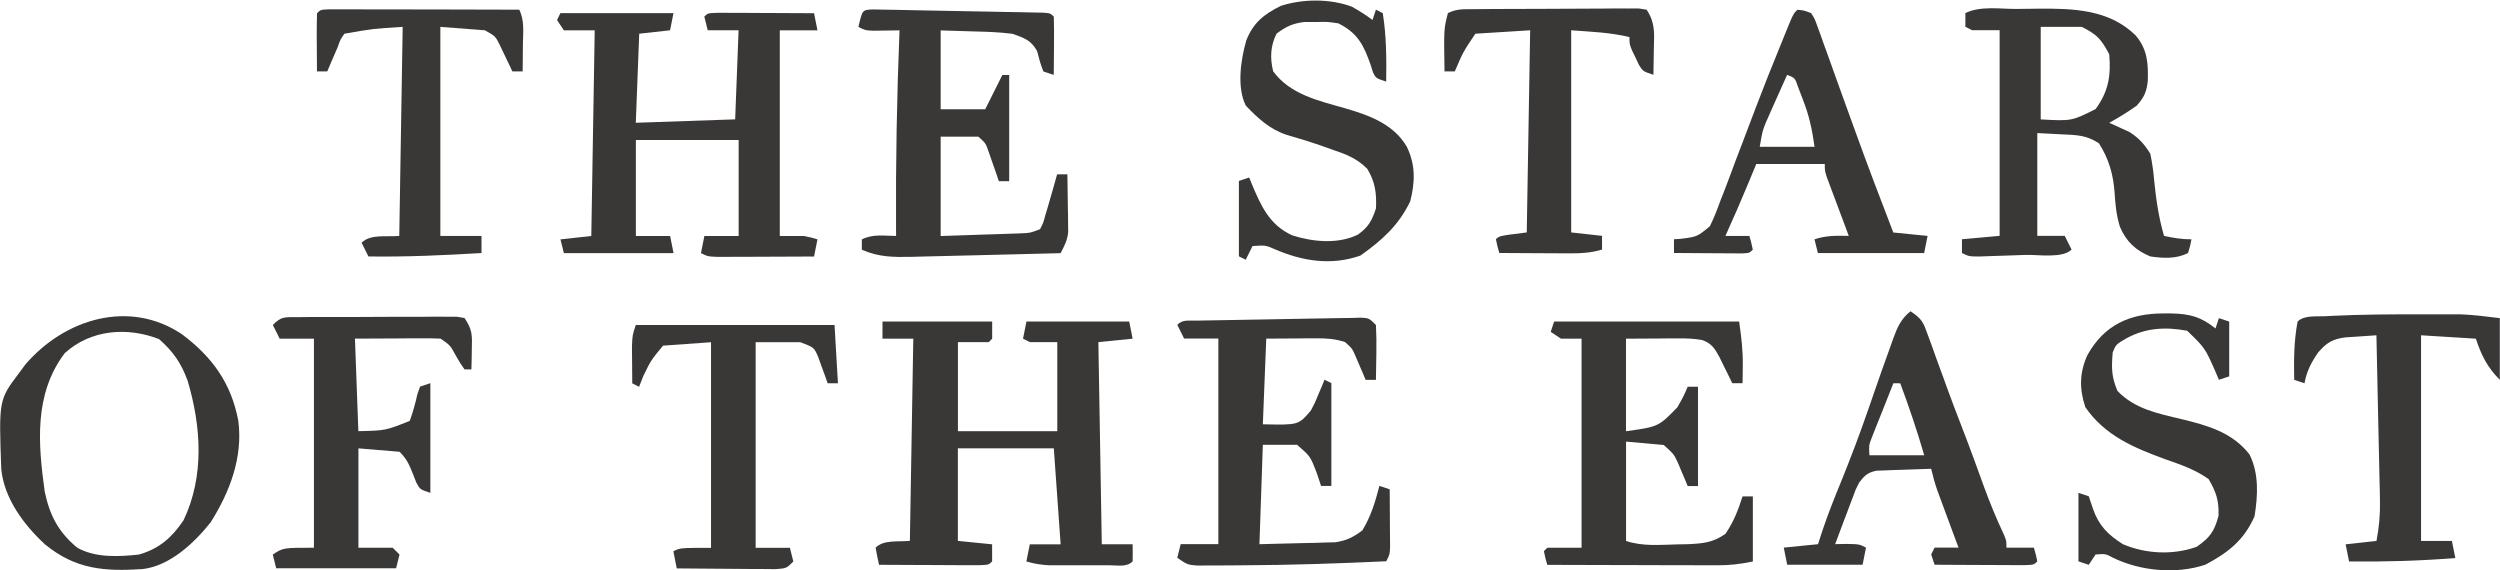 <?xml version="1.0" encoding="UTF-8"?> <svg xmlns="http://www.w3.org/2000/svg" xmlns:xlink="http://www.w3.org/1999/xlink" width="4028px" height="919px" viewBox="0 0 4028 919" version="1.1"><title>SOTE</title><desc>Created with Sketch.</desc><g id="Page-1" stroke="none" stroke-width="1" fill="none" fill-rule="evenodd"><g id="SOTE" fill="#3A3737"><path d="M1421.9,518.1 C1480.2,518.1 1538.5,518.1 1598.6,518.1 C1598.6,527.2 1598.6,536.3 1598.6,545.7 C1596.8,547.5 1595,549.3 1593.1,551.2 C1576.7,551.2 1560.3,551.2 1543.4,551.2 C1543.4,598.6 1543.4,645.9 1543.4,694.7 C1596.2,694.7 1649.1,694.7 1703.5,694.7 C1703.5,647.3 1703.5,600 1703.5,551.2 C1688.9,551.2 1674.3,551.2 1659.3,551.2 C1655.7,549.4 1652,547.6 1648.3,545.7 C1650.1,536.6 1651.9,527.5 1653.8,518.1 C1708.5,518.1 1763.1,518.1 1819.4,518.1 C1822.1,531.8 1822.1,531.8 1824.9,545.7 C1806.7,547.5 1788.5,549.3 1769.7,551.2 C1771.5,658.7 1773.3,766.2 1775.2,876.9 C1791.6,876.9 1808,876.9 1824.9,876.9 C1825.1,886.1 1825.1,895.3 1824.9,904.5 C1815.2,914.2 1801.4,910.7 1788.2,910.8 C1781.8,910.8 1775.5,910.8 1768.9,910.8 C1762.2,910.8 1755.5,910.8 1748.6,910.7 C1738.6,910.7 1738.6,910.7 1728.5,910.8 C1722.1,910.8 1715.7,910.8 1709.2,910.8 C1703.3,910.8 1697.5,910.8 1691.4,910.8 C1677.9,910.2 1666.6,908.5 1653.7,904.6 C1655.5,895.5 1657.3,886.4 1659.2,877 C1675.6,877 1692,877 1708.9,877 C1705.3,826 1701.6,775 1697.9,722.4 C1646.9,722.4 1595.9,722.4 1543.3,722.4 C1543.3,771.6 1543.3,820.8 1543.3,871.5 C1561.5,873.3 1579.7,875.1 1598.5,877 C1598.5,886.1 1598.5,895.2 1598.5,904.6 C1593,910.1 1593,910.1 1576.1,910.7 C1568.7,910.7 1561.2,910.7 1553.8,910.6 C1547.9,910.6 1547.9,910.6 1541.9,910.6 C1529.4,910.6 1516.8,910.5 1504.3,910.4 C1495.8,910.4 1487.3,910.3 1478.8,910.3 C1458,910.2 1437.1,910.1 1416.3,910 C1414.2,900.9 1412.4,891.6 1410.8,882.4 C1424.1,869.1 1447.4,873.4 1466,871.4 C1467.8,763.9 1469.6,656.4 1471.5,545.7 C1455.1,545.7 1438.7,545.7 1421.8,545.7 C1421.9,536.6 1421.9,527.5 1421.9,518.1 Z" id="Path"></path><path d="M902.9,21.2 C963,21.2 1023.1,21.2 1085.1,21.2 C1083.3,30.3 1081.5,39.4 1079.6,48.8 C1055,51.5 1055,51.5 1029.9,54.3 C1028.1,101.7 1026.3,149 1024.4,197.8 C1077.2,196 1130.1,194.2 1184.5,192.3 C1186.3,144.9 1188.1,97.6 1190,48.8 C1173.6,48.8 1157.2,48.8 1140.3,48.8 C1137.6,37.9 1137.6,37.9 1134.8,26.7 C1140.3,21.2 1140.3,21.2 1156.7,20.6 C1163.8,20.6 1171,20.7 1178.3,20.7 C1184,20.7 1184,20.7 1189.8,20.7 C1202,20.7 1214.1,20.8 1226.3,20.9 C1234.5,20.9 1242.7,21 1251,21 C1271.2,21.1 1291.4,21.2 1311.6,21.3 C1314.3,35 1314.3,35 1317.1,48.9 C1297.1,48.9 1277,48.9 1256.4,48.9 C1256.4,158.2 1256.4,267.5 1256.4,380.2 C1269.2,380.2 1281.9,380.2 1295,380.2 C1308.5,383 1308.5,383 1317.1,385.7 C1315.3,394.8 1313.5,403.9 1311.6,413.3 C1287.4,413.4 1263.3,413.5 1239.1,413.6 C1230.9,413.6 1222.6,413.7 1214.4,413.7 C1202.6,413.8 1190.8,413.8 1179,413.8 C1171.9,413.8 1164.8,413.9 1157.4,413.9 C1140.4,413.3 1140.4,413.3 1129.4,407.8 C1131.2,398.7 1133,389.6 1134.9,380.2 C1153.1,380.2 1171.3,380.2 1190.1,380.2 C1190.1,329.2 1190.1,278.2 1190.1,225.6 C1135.4,225.6 1080.8,225.6 1024.5,225.6 C1024.5,276.6 1024.5,327.6 1024.5,380.2 C1042.7,380.2 1060.9,380.2 1079.7,380.2 C1081.5,389.3 1083.3,398.4 1085.2,407.8 C1026.9,407.8 968.6,407.8 908.5,407.8 C906.7,400.5 904.9,393.2 903,385.7 C927.6,383 927.6,383 952.7,380.2 C955.4,216.2 955.4,216.2 958.2,48.9 C941.8,48.9 925.4,48.9 908.5,48.9 C904.9,43.4 901.2,38 897.5,32.3 C899.2,28.6 901.1,25 902.9,21.2 Z" id="Path"></path><path d="M3248.2,14.4 C3259.8,14.3 3271.5,14.2 3283.1,14 C3340.1,13.5 3397.9,14.9 3440.9,57 C3460.1,79.5 3461.4,102.3 3460.5,130.9 C3458.5,148.4 3454.4,157.1 3442.6,170.3 C3428.4,180.4 3413.7,189.4 3398.4,197.9 C3401.3,199.2 3404.3,200.4 3407.3,201.8 C3411.2,203.6 3415.1,205.4 3419.1,207.3 C3422.9,209 3426.8,210.8 3430.7,212.5 C3446.4,222.5 3454.6,231.9 3464.6,247.6 C3467.6,262.5 3469.6,275.8 3470.8,290.7 C3473.9,321.4 3478,350.4 3486.7,380.1 C3502,383.4 3515.2,385.6 3530.9,385.6 C3528.8,396.3 3528.8,396.3 3525.4,407.7 C3506,417.4 3485.8,416.2 3464.7,413.2 C3441,403.5 3425.8,389.2 3415.7,365.6 C3410,347.5 3408.3,330.3 3407.1,311.4 C3405.1,281.7 3398,256.3 3381.9,231 C3362,217.7 3346,217.5 3322.9,216.5 C3309.6,215.8 3296.3,215.1 3282.5,214.4 C3282.5,269.1 3282.5,323.7 3282.5,380 C3297.1,380 3311.7,380 3326.7,380 C3330.3,387.3 3334,394.6 3337.7,402.1 C3323.1,416.7 3283.8,410.1 3264,410.7 C3252.6,411.1 3241.1,411.5 3229.7,411.9 C3222.5,412.1 3215.4,412.4 3208,412.6 C3201.4,412.8 3194.8,413.1 3188,413.3 C3172.1,413.1 3172.1,413.1 3161.1,407.6 C3161.1,400.3 3161.1,393 3161.1,385.5 C3191.2,382.8 3191.2,382.8 3221.8,380 C3221.8,270.7 3221.8,161.4 3221.8,48.7 C3207.2,48.7 3192.6,48.7 3177.6,48.7 C3174,46.9 3170.3,45.1 3166.6,43.2 C3166.6,35.9 3166.6,28.6 3166.6,21.1 C3190.3,9.3 3221.8,14.4 3248.2,14.4 Z M3288,43.3 C3288,92.5 3288,141.7 3288,192.4 C3337.8,195.1 3337.8,195.1 3376.3,175.8 C3397.1,147.8 3401.4,122 3398.4,87.5 C3385.7,63.4 3379,55.7 3354.2,43.3 C3332.4,43.3 3310.5,43.3 3288,43.3 Z" id="Shape" fill-rule="nonzero"></path><path d="M2192.5,511.8 C2205.9,512.6 2205.9,512.6 2216.9,523.6 C2217.7,538.8 2217.9,553.3 2217.6,568.5 C2217.6,572.7 2217.5,576.8 2217.4,581.1 C2217.3,591.4 2217.1,601.7 2216.9,612 C2211.4,612 2206,612 2200.3,612 C2198.1,606.8 2198.1,606.8 2195.9,601.5 C2194,597 2192,592.5 2190,587.8 C2188.1,583.3 2186.2,578.8 2184.2,574.2 C2178.7,561.5 2178.7,561.5 2167.2,551.2 C2151.3,545.8 2136.7,545 2120,545.1 C2115.8,545.1 2111.6,545.1 2107.3,545.1 C2102,545.2 2096.7,545.2 2091.3,545.3 C2074.4,545.4 2057.6,545.5 2040.2,545.6 C2038.4,591.1 2036.6,636.7 2034.7,683.6 C2092.1,684.9 2092.1,684.9 2112,661.5 C2118.7,649 2118.7,649 2124.1,635.6 C2126,631.1 2127.9,626.7 2129.9,622.1 C2132,617 2132,617 2134.1,611.8 C2137.7,613.6 2141.4,615.4 2145.1,617.3 C2145.1,672 2145.1,726.6 2145.1,782.9 C2139.6,782.9 2134.2,782.9 2128.5,782.9 C2126.2,776.1 2123.9,769.2 2121.6,762.2 C2111.3,735.3 2111.3,735.3 2089.9,716.7 C2071.7,716.7 2053.5,716.7 2034.7,716.7 C2032.9,769.5 2031.1,822.4 2029.2,876.8 C2051.4,876.2 2073.6,875.7 2096.5,875.1 C2103.5,875 2110.4,874.8 2117.6,874.7 C2123.1,874.5 2128.7,874.3 2134.4,874.1 C2142.9,873.9 2142.9,873.9 2151.5,873.7 C2169.7,871 2180.2,865.6 2194.9,854.7 C2208.9,831.9 2215.8,808.6 2222.5,782.9 C2228,784.7 2233.4,786.5 2239.1,788.4 C2239.3,805.7 2239.4,822.9 2239.4,840.2 C2239.4,845.1 2239.5,850 2239.5,855.1 C2239.5,859.8 2239.5,864.5 2239.6,869.3 C2239.6,873.6 2239.7,878 2239.7,882.4 C2239.1,893.3 2239.1,893.3 2233.6,904.3 C2156.5,907.9 2079.3,910.5 2002.1,910.8 C1994.5,910.8 1986.9,910.9 1979.3,911 C1968.6,911.1 1957.9,911.1 1947.2,911.1 C1941.1,911.1 1934.9,911.1 1928.6,911.2 C1913.4,909.9 1913.4,909.9 1896.8,898.8 C1898.6,891.5 1900.4,884.2 1902.3,876.7 C1922.3,876.7 1942.4,876.7 1963,876.7 C1963,767.4 1963,658.1 1963,545.4 C1944.8,545.4 1926.6,545.4 1907.8,545.4 C1904.2,538.1 1900.5,530.8 1896.8,523.3 C1905.6,514.5 1915,516.9 1927.3,516.6 C1935.3,516.4 1935.3,516.4 1943.4,516.3 C1949.2,516.2 1955,516.1 1960.9,516 C1966.8,515.9 1972.7,515.8 1978.8,515.7 C1997.8,515.3 2016.8,515 2035.9,514.7 C2048.6,514.5 2061.4,514.2 2074.1,514 C2136.8,512.8 2136.8,512.8 2159.5,512.5 C2170.4,512.6 2181.5,512.2 2192.5,511.8 Z" id="Path"></path><path d="M1406.2,15.2 C1411.5,15.3 1416.7,15.4 1422.2,15.5 C1431.1,15.6 1431.1,15.6 1440.2,15.8 C1446.7,15.9 1453.2,16.1 1459.8,16.2 C1469.7,16.4 1469.7,16.4 1479.8,16.6 C1493.8,16.9 1507.8,17.1 1521.7,17.4 C1543.2,17.8 1564.7,18.2 1586.2,18.6 C1599.7,18.9 1613.3,19.1 1626.8,19.4 C1633.3,19.5 1639.8,19.6 1646.4,19.7 C1655.3,19.9 1655.3,19.9 1664.4,20.1 C1669.7,20.2 1674.9,20.3 1680.4,20.4 C1692.3,21.3 1692.3,21.3 1697.9,26.8 C1698.3,42.6 1698.4,58.3 1698.2,74.1 C1698.2,78.6 1698.2,83 1698.1,87.6 C1698,98.6 1697.9,109.7 1697.8,120.7 C1692.3,118.9 1686.9,117.1 1681.2,115.2 C1676.6,104.4 1673.9,93.5 1670.9,82.1 C1660.9,64.5 1650.4,61.3 1631.5,54.5 C1611.5,51.9 1591.6,51.2 1571.5,50.7 C1543.8,49.8 1543.8,49.8 1515.6,49 C1515.6,90.9 1515.6,132.8 1515.6,176 C1539.3,176 1563,176 1587.4,176 C1596.5,157.8 1605.6,139.6 1615,120.8 C1618.6,120.8 1622.3,120.8 1626,120.8 C1626,177.3 1626,233.8 1626,292 C1620.5,292 1615.1,292 1609.4,292 C1607.2,285.6 1607.2,285.6 1605,279.1 C1603.1,273.6 1601.1,268 1599.1,262.3 C1597.2,256.8 1595.3,251.3 1593.3,245.6 C1588.2,230.7 1588.2,230.7 1576.3,220.2 C1556.3,220.2 1536.2,220.2 1515.6,220.2 C1515.6,273 1515.6,325.9 1515.6,380.3 C1538.9,379.5 1562.3,378.7 1586.3,377.9 C1597.3,377.5 1597.3,377.5 1608.6,377.2 C1614.4,377 1620.2,376.8 1626.1,376.6 C1632,376.4 1638,376.2 1644.1,376 C1659.7,375.4 1659.7,375.4 1675.7,369.3 C1681,359 1681,359 1684.3,346.5 C1685.7,342.1 1687,337.6 1688.4,333 C1689.7,328.6 1690.9,324.1 1692.2,319.6 C1693.4,315.7 1694.5,311.8 1695.7,307.7 C1698.3,298.8 1700.8,289.9 1703.2,280.9 C1708.7,280.9 1714.1,280.9 1719.8,280.9 C1720.1,297.9 1720.3,314.9 1720.5,332 C1720.6,336.8 1720.7,341.6 1720.8,346.6 C1720.9,353.6 1720.9,353.6 1720.9,360.7 C1721,367.1 1721,367.1 1721.1,373.7 C1719.7,387.3 1715.2,395.9 1708.8,407.9 C1668.5,409 1628.2,409.9 1588,410.9 C1574.3,411.2 1560.6,411.6 1546.9,411.9 C1527.2,412.4 1507.5,412.9 1487.8,413.3 C1481.7,413.5 1475.6,413.7 1469.3,413.8 C1440.1,414.4 1415.9,414.5 1388.6,402.3 C1388.6,396.8 1388.6,391.4 1388.6,385.7 C1406.3,376.8 1424.1,379.9 1443.8,380.2 C1443.8,376 1443.7,371.9 1443.7,367.6 C1443.1,261.2 1445,155.2 1449.3,48.9 C1443.5,49 1443.5,49 1437.6,49.1 C1432.6,49.1 1427.6,49.2 1422.4,49.3 C1414.9,49.4 1414.9,49.4 1407.3,49.5 C1394.1,49 1394.1,49 1383.1,43.4 C1389.4,15.9 1389.4,15.9 1406.2,15.2 Z" id="Path"></path><path d="M2504,518.1 C2602.4,518.1 2700.8,518.1 2802.1,518.1 C2805.7,543.5 2808.3,564.5 2808,589.5 C2808,594.8 2807.9,600.1 2807.8,605.5 C2807.7,609.4 2807.7,613.4 2807.6,617.4 C2802.1,617.4 2796.7,617.4 2791,617.4 C2789.1,613.5 2787.3,609.7 2785.3,605.7 C2782.8,600.7 2780.4,595.7 2777.8,590.5 C2775.4,585.5 2772.9,580.5 2770.4,575.4 C2762.8,561.4 2757.6,553 2742.2,547.8 C2729.2,545.5 2717.1,545.1 2703.9,545.2 C2697.3,545.2 2697.3,545.2 2690.5,545.2 C2684.9,545.3 2679.4,545.3 2673.6,545.4 C2655.8,545.5 2638.1,545.6 2619.8,545.7 C2619.8,594.9 2619.8,644.1 2619.8,694.8 C2672.2,687.5 2672.2,687.5 2702.6,656.2 C2712.5,638.7 2712.5,638.7 2719.2,623.1 C2724.7,623.1 2730.1,623.1 2735.8,623.1 C2735.8,675.9 2735.8,728.8 2735.8,783.2 C2730.3,783.2 2724.9,783.2 2719.2,783.2 C2717.8,779.8 2716.4,776.4 2715,772.9 C2713.1,768.4 2711.2,764 2709.2,759.4 C2707.3,755 2705.5,750.6 2703.6,746 C2697,731.7 2697,731.7 2680.6,717 C2660.6,715.2 2640.5,713.4 2619.9,711.5 C2619.9,764.3 2619.9,817.2 2619.9,871.6 C2646.9,880.6 2674.5,877.8 2702.7,877.1 C2708.3,877 2713.8,876.9 2719.6,876.8 C2744.4,875.6 2759.3,874.4 2780,860.2 C2793.4,840.5 2800.3,822.5 2807.6,799.8 C2813.1,799.8 2818.5,799.8 2824.2,799.8 C2824.2,834.4 2824.2,869 2824.2,904.7 C2802.9,909 2786.8,910.9 2765.6,910.8 C2759.5,910.8 2753.4,910.8 2747.2,910.8 C2737.5,910.8 2737.5,910.8 2727.5,910.7 C2720.8,910.7 2714.1,910.7 2707.2,910.7 C2685.8,910.7 2664.4,910.6 2643.1,910.5 C2628.6,910.5 2614.1,910.4 2599.6,910.4 C2564.1,910.3 2528.5,910.2 2493,910.1 C2489.9,899.4 2489.9,899.4 2487.5,888 C2490.2,885.3 2490.2,885.3 2493,882.5 C2511.2,882.5 2529.4,882.5 2548.2,882.5 C2548.2,771.4 2548.2,660.2 2548.2,545.7 C2537.3,545.7 2526.3,545.7 2515.1,545.7 C2509.6,542.1 2504.2,538.4 2498.5,534.7 C2500.3,529.2 2502.1,523.7 2504,518.1 Z" id="Path"></path><path d="M478.7,511 C484.6,510.9 490.6,510.9 496.7,510.8 C503.1,510.8 509.6,510.8 516.2,510.8 C522.8,510.8 529.4,510.8 536.1,510.7 C550,510.7 563.9,510.7 577.9,510.7 C599.3,510.7 620.6,510.6 642,510.4 C655.5,510.4 669,510.4 682.5,510.4 C688.9,510.3 695.4,510.3 702,510.2 C710.9,510.3 710.9,510.3 720,510.3 C725.2,510.3 730.5,510.3 735.9,510.3 C742.1,511.3 742.1,511.3 748.5,512.4 C761.5,531.9 760.7,540.2 760.2,563.1 C760.1,569.1 760,575.1 759.9,581.3 C759.8,585.9 759.6,590.5 759.5,595.2 C755.9,595.2 752.2,595.2 748.5,595.2 C741.8,585.7 741.8,585.7 734.7,573.5 C725.4,556.3 725.4,556.3 709.9,545.6 C699.5,545.1 689.1,545 678.6,545.1 C673,545.1 667.4,545.1 661.7,545.1 C654.6,545.2 647.5,545.2 640.2,545.3 C617.7,545.4 595.1,545.5 571.9,545.6 C573.7,594.8 575.5,644 577.4,694.7 C621.3,693.7 621.3,693.7 660.2,678.1 C665.4,663.9 669.2,649.9 672.5,635.1 C673.9,631.1 675.3,627 676.8,622.9 C682.3,621.1 687.7,619.3 693.4,617.4 C693.4,675.7 693.4,734 693.4,794.1 C676.8,788.6 676.8,788.6 670.8,777.6 C669,773.2 667.3,768.7 665.5,764.1 C659.3,748.6 655.7,739.8 643.8,727.9 C621.9,726.1 600.1,724.3 577.5,722.4 C577.5,775.2 577.5,828.1 577.5,882.5 C595.7,882.5 613.9,882.5 632.7,882.5 C638.2,888 638.2,888 643.7,893.5 C641,904.4 641,904.4 638.2,915.6 C574.4,915.6 510.7,915.6 445,915.6 C443.2,908.3 441.4,901 439.5,893.5 C456.1,882.5 456.1,882.5 505.8,882.5 C505.8,771.4 505.8,660.2 505.8,545.7 C487.6,545.7 469.4,545.7 450.6,545.7 C447,538.4 443.3,531.1 439.6,523.6 C453.4,509.4 458.9,511.1 478.7,511 Z" id="Path"></path><path d="M292.8,538.3 C342,575 372.6,617.4 384,678.2 C391.6,736.6 370.3,792.7 339.3,841.7 C312.7,875.1 273.9,911.6 229.9,916.9 C168.1,920.9 121.7,917.4 72.5,877.1 C38.6,845.9 6.5,803 2,755.5 C-1.9,644.3 -1.9,644.3 30.7,601 C35.7,594.2 35.7,594.2 40.9,587.2 C104.1,513.7 208.1,481.8 292.8,538.3 Z M104.3,569 C54.5,635 61.4,714.9 72,791.8 C80,830.2 94,857.3 124.5,882.5 C154,899 190.9,897 223.9,893.5 C256.4,884.1 276.8,866.4 295.7,838.3 C329.6,767.4 324.2,686.9 302.3,613.4 C291.8,584.8 279.3,566.7 256.3,546.4 C205.2,526.4 146.1,530.9 104.3,569 Z" id="Shape" fill-rule="nonzero"></path><path d="M3078.2,501.5 C3097.1,514.1 3098.8,519.3 3106.3,540.1 C3108.3,545.7 3110.4,551.2 3112.5,557 C3114.6,562.9 3116.7,568.9 3118.9,575 C3123.4,587.2 3127.8,599.4 3132.3,611.6 C3134.4,617.4 3136.5,623.3 3138.7,629.3 C3145.2,647.2 3152,664.9 3158.9,682.7 C3166.6,702.6 3174.2,722.6 3181.5,742.7 C3183.2,747.3 3184.9,751.9 3186.6,756.7 C3189.9,765.7 3193.1,774.7 3196.4,783.7 C3206,810.1 3216.7,835.8 3228.6,861.2 C3232.8,871.4 3232.8,871.4 3232.8,882.4 C3247.4,882.4 3262,882.4 3277,882.4 C3280.1,893.1 3280.1,893.1 3282.5,904.5 C3277,910 3277,910 3261.7,910.6 C3255,910.6 3248.3,910.5 3241.5,910.5 C3234.3,910.5 3227.1,910.5 3219.7,910.4 C3212,910.4 3204.4,910.3 3196.7,910.3 C3189,910.3 3181.3,910.2 3173.6,910.2 C3154.7,910.1 3135.8,910 3117,909.9 C3115.2,904.4 3113.4,899 3111.5,893.3 C3113.3,889.7 3115.1,886 3117,882.3 C3129.8,882.3 3142.5,882.3 3155.6,882.3 C3154.5,879.2 3153.3,876.2 3152.1,873 C3146.9,859.1 3141.7,845.1 3136.6,831.2 C3134.8,826.4 3133,821.6 3131.2,816.6 C3128.6,809.6 3128.6,809.6 3126,802.5 C3123.6,796.1 3123.6,796.1 3121.2,789.5 C3117.3,778.2 3114.2,766.9 3111.5,755.3 C3095.3,755.8 3079.1,756.4 3062.8,757 C3058.2,757.1 3053.6,757.2 3048.9,757.4 C3044.5,757.6 3040,757.8 3035.5,758 C3031.4,758.1 3027.3,758.3 3023.1,758.4 C3009,761.5 3004.4,766 2995.5,777.4 C2989.8,788.5 2989.8,788.5 2985.4,800.8 C2983.7,805.2 2982,809.7 2980.3,814.2 C2978.6,818.8 2976.9,823.4 2975.1,828.1 C2973.3,832.8 2971.6,837.4 2969.7,842.2 C2965.4,853.7 2961,865.2 2956.8,876.7 C2962.9,876.6 2969.1,876.5 2975.4,876.4 C2995.4,876.7 2995.4,876.7 3006.5,882.3 C3004.7,891.4 3002.9,900.5 3001,909.9 C2960.9,909.9 2920.8,909.9 2879.5,909.9 C2876.8,896.2 2876.8,896.2 2874,882.3 C2901.3,879.6 2901.3,879.6 2929.2,876.8 C2931.5,869.7 2933.8,862.5 2936.2,855.2 C2945.2,828.2 2955.7,802 2966.5,775.7 C2982,737.5 2996.5,699.1 3010,660.1 C3012.4,653.3 3012.4,653.3 3014.8,646.3 C3016.3,641.8 3017.9,637.3 3019.5,632.7 C3028.3,607.1 3037.3,581.6 3046.6,556.2 C3047.9,552.6 3049.2,548.9 3050.5,545.1 C3057,527.3 3063,513.7 3078.2,501.5 Z M3050.6,617.5 C3044.1,633.7 3037.7,649.9 3031.3,666.2 C3029.5,670.8 3027.6,675.4 3025.7,680.1 C3024,684.5 3022.2,689 3020.4,693.5 C3018,699.6 3018,699.6 3015.5,705.9 C3011.1,717.6 3011.1,717.6 3012,733.5 C3041.2,733.5 3070.3,733.5 3100.3,733.5 C3088.9,694.2 3076,655.9 3061.7,617.6 C3058,617.5 3054.3,617.5 3050.6,617.5 Z" id="Shape" fill-rule="nonzero"></path><path d="M2178.2,10.8 C2189.9,17.4 2200.8,24.1 2211.4,32.2 C2213.2,26.7 2215,21.3 2216.9,15.6 C2220.5,17.4 2224.2,19.2 2227.9,21.1 C2233.8,57.9 2234,94.3 2233.4,131.5 C2216.8,126 2216.8,126 2212.2,116.7 C2211,112.9 2209.8,109.1 2208.6,105.2 C2197.4,73 2187.6,53.1 2156.2,37.6 C2138.6,35 2138.6,35 2120.3,35.5 C2114.2,35.5 2108.1,35.4 2101.8,35.4 C2082.6,37.8 2072.2,42.7 2056.8,54.2 C2046.8,74.2 2046.1,93.3 2051.3,114.9 C2079,152.6 2125.2,162.4 2167.8,174.6 C2206.5,185.9 2245.4,200.1 2266.6,236.3 C2280.9,265.6 2280.1,293.6 2272.1,324.6 C2253.1,363.6 2226.5,387.3 2191.7,411.9 C2144.3,428.3 2098.3,420.8 2053.1,401.2 C2039,395.1 2039,395.1 2018.1,396.4 C2014.5,403.7 2010.8,411 2007.1,418.5 C2003.5,416.7 1999.8,414.9 1996.1,413 C1996.1,372.9 1996.1,332.8 1996.1,291.5 C2004.3,288.8 2004.3,288.8 2012.7,286 C2014,289.2 2015.2,292.4 2016.6,295.7 C2031.3,331 2045.3,362.7 2082.1,379.2 C2115.5,389.9 2156.2,393.7 2188,377.9 C2205.1,365.5 2210.3,355.8 2217,335.7 C2218.1,311.2 2215.7,292.9 2202.8,271.8 C2186.1,255.2 2168.8,248.5 2147,241.2 C2143,239.8 2139.1,238.4 2135,236.9 C2114.7,229.7 2094.2,223.3 2073.5,217.4 C2046.3,208.7 2026.6,190.6 2007.2,170.1 C1992.5,140.6 1999.1,96.4 2007.9,65.5 C2018.9,37 2036.3,22.9 2063.8,9.4 C2099.2,-2 2143.2,-2.3 2178.2,10.8 Z" id="Path"></path><path d="M2896,15.7 C2906.8,16.8 2906.8,16.8 2918.1,21.2 C2923.8,30.1 2923.8,30.1 2928,41.8 C2929.6,46.2 2931.2,50.6 2932.9,55.1 C2934.6,59.9 2936.3,64.7 2938,69.6 C2940.7,77.1 2940.7,77.1 2943.5,84.7 C2949.4,100.8 2955.1,116.9 2960.8,133 C2964.6,143.4 2968.4,153.9 2972.1,164.3 C2977.8,179.9 2983.4,195.5 2989.1,211.2 C3008.8,265.9 3029.6,320.3 3050.5,374.6 C3068.7,376.4 3086.9,378.2 3105.7,380.1 C3103.9,389.2 3102.1,398.3 3100.2,407.7 C3043.7,407.7 2987.2,407.7 2929,407.7 C2927.2,400.4 2925.4,393.1 2923.5,385.6 C2942.7,379.2 2958.6,379.7 2978.7,380.1 C2977.5,377 2976.4,373.9 2975.2,370.6 C2969.9,356.5 2964.7,342.4 2959.4,328.3 C2957.6,323.4 2955.7,318.5 2953.8,313.4 C2952.1,308.7 2950.3,304 2948.5,299.2 C2946.9,294.9 2945.3,290.5 2943.6,286.1 C2940.1,275.2 2940.1,275.2 2940.1,264.2 C2903.7,264.2 2867.2,264.2 2829.7,264.2 C2825.6,274.1 2821.5,284 2817.3,294.2 C2805.3,323 2792.9,351.7 2780,380.1 C2792.8,380.1 2805.5,380.1 2818.6,380.1 C2821.7,390.8 2821.7,390.8 2824.1,402.2 C2818.6,407.7 2818.6,407.7 2806.8,408.3 C2801.7,408.3 2796.7,408.2 2791.5,408.2 C2786,408.2 2780.6,408.2 2774.9,408.1 C2769.2,408.1 2763.4,408 2757.5,408 C2751.7,408 2746,408 2740,407.9 C2725.7,407.8 2711.4,407.7 2697.1,407.6 C2697.1,400.3 2697.1,393 2697.1,385.5 C2700.4,385.3 2703.7,385.1 2707.1,384.9 C2734.4,381.5 2734.4,381.5 2754.9,364.6 C2761.6,351 2766.9,337.4 2772,323.1 C2774,317.9 2776.1,312.7 2778.2,307.4 C2784.5,291.2 2790.5,274.9 2796.5,258.6 C2800.2,248.9 2803.9,239.1 2807.7,229.4 C2815,210.4 2822.2,191.5 2829.3,172.4 C2841.7,139.7 2854.7,107.3 2867.9,75 C2871.1,67.1 2871.1,67.1 2874.4,58.9 C2876.4,54 2878.4,49.2 2880.4,44.2 C2882.2,39.9 2883.9,35.6 2885.8,31.1 C2890.5,21.2 2890.5,21.2 2896,15.7 Z M2879.4,120.6 C2873,134.7 2866.7,148.9 2860.4,163 C2858.6,167 2856.8,171 2855,175.1 C2853.3,179 2851.5,182.9 2849.8,186.9 C2847.4,192.2 2847.4,192.2 2845,197.7 C2839.6,211.4 2839.6,211.4 2835.3,236.5 C2864.5,236.5 2893.6,236.5 2923.6,236.5 C2919.4,207.1 2915.1,186.8 2904.6,159.9 C2902.2,153.7 2899.8,147.4 2897.4,141 C2892.1,125.5 2892.1,125.5 2879.4,120.6 Z" id="Shape" fill-rule="nonzero"></path><path d="M1024.4,523.6 C1130.1,523.6 1235.7,523.6 1344.6,523.6 C1347.3,570.1 1347.3,570.1 1350.1,617.5 C1344.6,617.5 1339.2,617.5 1333.5,617.5 C1332.2,613.6 1330.8,609.8 1329.4,605.8 C1327.5,600.8 1325.7,595.8 1323.8,590.6 C1322,585.6 1320.2,580.6 1318.4,575.5 C1311.7,559.8 1311.7,559.8 1289.3,551.3 C1265.6,551.3 1241.9,551.3 1217.5,551.3 C1217.5,660.6 1217.5,769.9 1217.5,882.6 C1235.7,882.6 1253.9,882.6 1272.7,882.6 C1274.5,889.9 1276.3,897.2 1278.2,904.7 C1267.2,915.7 1267.2,915.7 1249.7,917 C1242.3,917 1234.9,916.9 1227.4,916.8 C1223.5,916.8 1219.6,916.8 1215.6,916.8 C1203.1,916.7 1190.6,916.6 1178.1,916.5 C1169.6,916.4 1161.2,916.4 1152.7,916.3 C1131.9,916.2 1111.2,916 1090.4,915.8 C1087.7,902.1 1087.7,902.1 1084.9,888.2 C1095.9,882.7 1095.9,882.7 1145.6,882.7 C1145.6,773.4 1145.6,664.1 1145.6,551.4 C1120.1,553.2 1094.6,555 1068.3,556.9 C1048.9,580.4 1048.9,580.4 1036.6,605.6 C1034.3,611.4 1032,617.2 1029.7,623.2 C1026.1,621.4 1022.4,619.6 1018.7,617.7 C1018.6,605.2 1018.4,592.6 1018.4,580.1 C1018.3,569.6 1018.3,569.6 1018.2,558.9 C1018.9,540.2 1018.9,540.2 1024.4,523.6 Z" id="Path"></path><path d="M3898.7,506.4 C3904.5,506.4 3904.5,506.4 3910.4,506.4 C3921.6,506.4 3932.9,506.4 3944.1,506.4 C3953.9,506.4 3953.9,506.4 3963.9,506.4 C3985.3,507.2 4006.5,510 4027.7,512.6 C4027.7,545.4 4027.7,578.2 4027.7,612 C4007.7,592 3998,572.5 3989.1,545.7 C3959.9,543.9 3930.8,542.1 3900.8,540.2 C3900.8,649.5 3900.8,758.8 3900.8,871.5 C3917.2,871.5 3933.6,871.5 3950.5,871.5 C3952.3,880.6 3954.1,889.7 3956,899.1 C3898.8,903.7 3842.2,905.3 3784.8,904.6 C3782.1,890.9 3782.1,890.9 3779.3,877 C3803.9,874.3 3803.9,874.3 3829,871.5 C3833.1,849.7 3835.1,829.4 3834.6,807.2 C3834.5,801.2 3834.4,795.3 3834.3,789.1 C3834.2,782.7 3834,776.4 3833.8,769.9 C3833.7,763.3 3833.5,756.8 3833.4,750 C3833,729.1 3832.5,708.1 3832,687.2 C3831.7,673 3831.4,658.8 3831.1,644.6 C3830.4,609.8 3829.6,575 3828.9,540.2 C3818.2,540.9 3807.5,541.6 3796.8,542.4 C3787.9,543 3787.9,543 3778.8,543.6 C3758.2,546.3 3748.6,552.1 3735.1,567.8 C3723.8,584 3716.6,598.1 3713,617.5 C3707.5,615.7 3702.1,613.9 3696.4,612 C3695.8,580.1 3695.9,549.5 3701.9,518.1 C3712.5,507.5 3731.9,510.3 3746.4,509.5 C3752.7,509.2 3752.7,509.2 3759.2,508.8 C3805.8,506.6 3852.3,506.4 3898.7,506.4 Z" id="Path"></path><path d="M3486.1,505 C3492,505 3492,505 3498,505 C3528.3,505.6 3546.2,510.4 3569.6,529.2 C3571.4,523.7 3573.2,518.3 3575.1,512.6 C3580.6,514.4 3586,516.2 3591.7,518.1 C3591.7,547.3 3591.7,576.4 3591.7,606.4 C3586.2,608.2 3580.8,610 3575.1,611.9 C3572.2,605 3572.2,605 3569.2,598 C3552.7,560.7 3552.7,560.7 3524,532.9 C3488.9,526.5 3457.4,528 3425.7,545.3 C3409.3,554.9 3409.3,554.9 3404,567.7 C3401.9,592.5 3401.9,606.9 3411.6,629.8 C3439.4,658.9 3476.6,666.2 3514.8,675.3 C3557,685.5 3596.7,696.6 3624.4,732.2 C3639.9,763.3 3637.9,798.5 3632.5,831.9 C3615.6,870.4 3589.6,890.7 3553.1,909.9 C3505.8,925.7 3447.7,920 3403.6,898.2 C3392.4,892.2 3392.4,892.2 3376.4,893.4 C3372.8,898.9 3369.1,904.3 3365.4,910 C3359.9,908.2 3354.5,906.4 3348.8,904.5 C3348.8,868.1 3348.8,831.6 3348.8,794.1 C3354.3,795.9 3359.7,797.7 3365.4,799.6 C3368.8,809.7 3368.8,809.7 3372.3,820 C3381.6,847 3396.7,861.8 3420.6,876.9 C3457.8,892.6 3501.2,894.6 3539.3,881 C3560.6,866.1 3567.8,856.3 3574.5,831 C3575.3,806.5 3570.8,793.2 3558.6,772 C3537.1,756.6 3513.3,748.5 3488.6,739.9 C3437.9,721.4 3391.4,701.8 3359.9,656.1 C3350.1,626.7 3350.4,600.7 3363,572.6 C3390.1,523.5 3431.4,504.9 3486.1,505 Z" id="Path"></path><path d="M2373.4,14.8 C2379.6,14.7 2385.7,14.7 2392,14.6 C2398.7,14.6 2405.3,14.6 2412.2,14.5 C2422.4,14.5 2422.4,14.5 2432.9,14.4 C2447.3,14.3 2461.8,14.3 2476.2,14.3 C2491,14.3 2505.9,14.2 2520.7,14.1 C2542,13.9 2563.4,13.9 2584.7,13.8 C2591.4,13.7 2598,13.7 2604.9,13.6 C2614.1,13.6 2614.1,13.6 2623.5,13.7 C2631.7,13.7 2631.7,13.7 2640,13.6 C2644.3,14.3 2648.6,14.9 2653,15.6 C2667,36.5 2665.3,53.2 2664.7,77.4 C2664.7,81.5 2664.6,85.7 2664.5,89.9 C2664.4,100.1 2664.2,110.3 2664,120.5 C2647.4,115 2647.4,115 2641,105.2 C2639.1,101.3 2637.3,97.3 2635.4,93.3 C2633.5,89.4 2631.6,85.5 2629.6,81.4 C2625.4,70.9 2625.4,70.9 2625.4,59.8 C2594.8,52.2 2563,51.2 2531.5,48.8 C2531.5,156.3 2531.5,263.8 2531.5,374.5 C2547.9,376.3 2564.3,378.1 2581.2,380 C2581.2,387.3 2581.2,394.6 2581.2,402.1 C2562.4,407.8 2545.2,408.3 2525.6,408.2 C2519.2,408.2 2512.8,408.2 2506.2,408.1 C2499.5,408.1 2492.9,408 2486,408 C2479.3,408 2472.5,408 2465.6,407.9 C2449,407.8 2432.3,407.7 2415.7,407.6 C2412.6,396.9 2412.6,396.9 2410.2,385.5 C2415.7,380 2415.7,380 2459.9,374.5 C2461.7,267 2463.5,159.5 2465.4,48.8 C2421.7,51.5 2421.7,51.5 2377.1,54.3 C2357.3,83.8 2357.3,83.8 2344,115 C2338.5,115 2333.1,115 2327.4,115 C2326.3,46.3 2326.3,46.3 2332.9,21.1 C2347.1,14.1 2357.4,14.9 2373.4,14.8 Z" id="Path"></path><path d="M529.3,15 C535,15 540.7,15 546.5,15 C556.1,15 556.1,15 565.9,15 C576.4,15 576.4,15 587,15.1 C597.6,15.1 597.6,15.1 608.5,15.1 C627.4,15.1 646.3,15.2 665.2,15.2 C684.5,15.3 703.8,15.3 723,15.3 C760.9,15.4 798.7,15.5 836.6,15.6 C845.4,33.2 842.7,52.2 842.5,71.5 C842.5,75.7 842.5,79.8 842.4,84.1 C842.3,94.4 842.2,104.7 842.1,115 C836.6,115 831.2,115 825.5,115 C823.7,111.1 821.9,107.3 820,103.3 C817.6,98.3 815.2,93.3 812.7,88.1 C810.3,83.1 808,78.1 805.5,73 C798.3,58.4 798.3,58.4 781.3,48.8 C757.6,47 733.9,45.2 709.5,43.3 C709.5,154.4 709.5,265.6 709.5,380.1 C731.4,380.1 753.2,380.1 775.8,380.1 C775.8,389.2 775.8,398.3 775.8,407.7 C715,411.3 654.6,414.1 593.6,413.2 C590,405.9 586.3,398.6 582.6,391.1 C597.1,376.6 622.9,382.1 643.3,380.1 C645.1,269 646.9,157.8 648.8,43.3 C601.4,46.2 601.4,46.2 554.9,54.3 C548.4,63.6 548.4,63.6 543.9,76.4 C540.9,83.3 537.9,90.2 534.9,97.1 C532.4,103 529.9,108.9 527.3,115 C521.8,115 516.4,115 510.7,115 C510.6,99.5 510.4,83.9 510.4,68.4 C510.4,64 510.3,59.5 510.3,55 C510.3,43.7 510.5,32.4 510.8,21.2 C516.5,15.7 516.5,15.7 529.3,15 Z" id="Path"></path></g></g></svg> 
